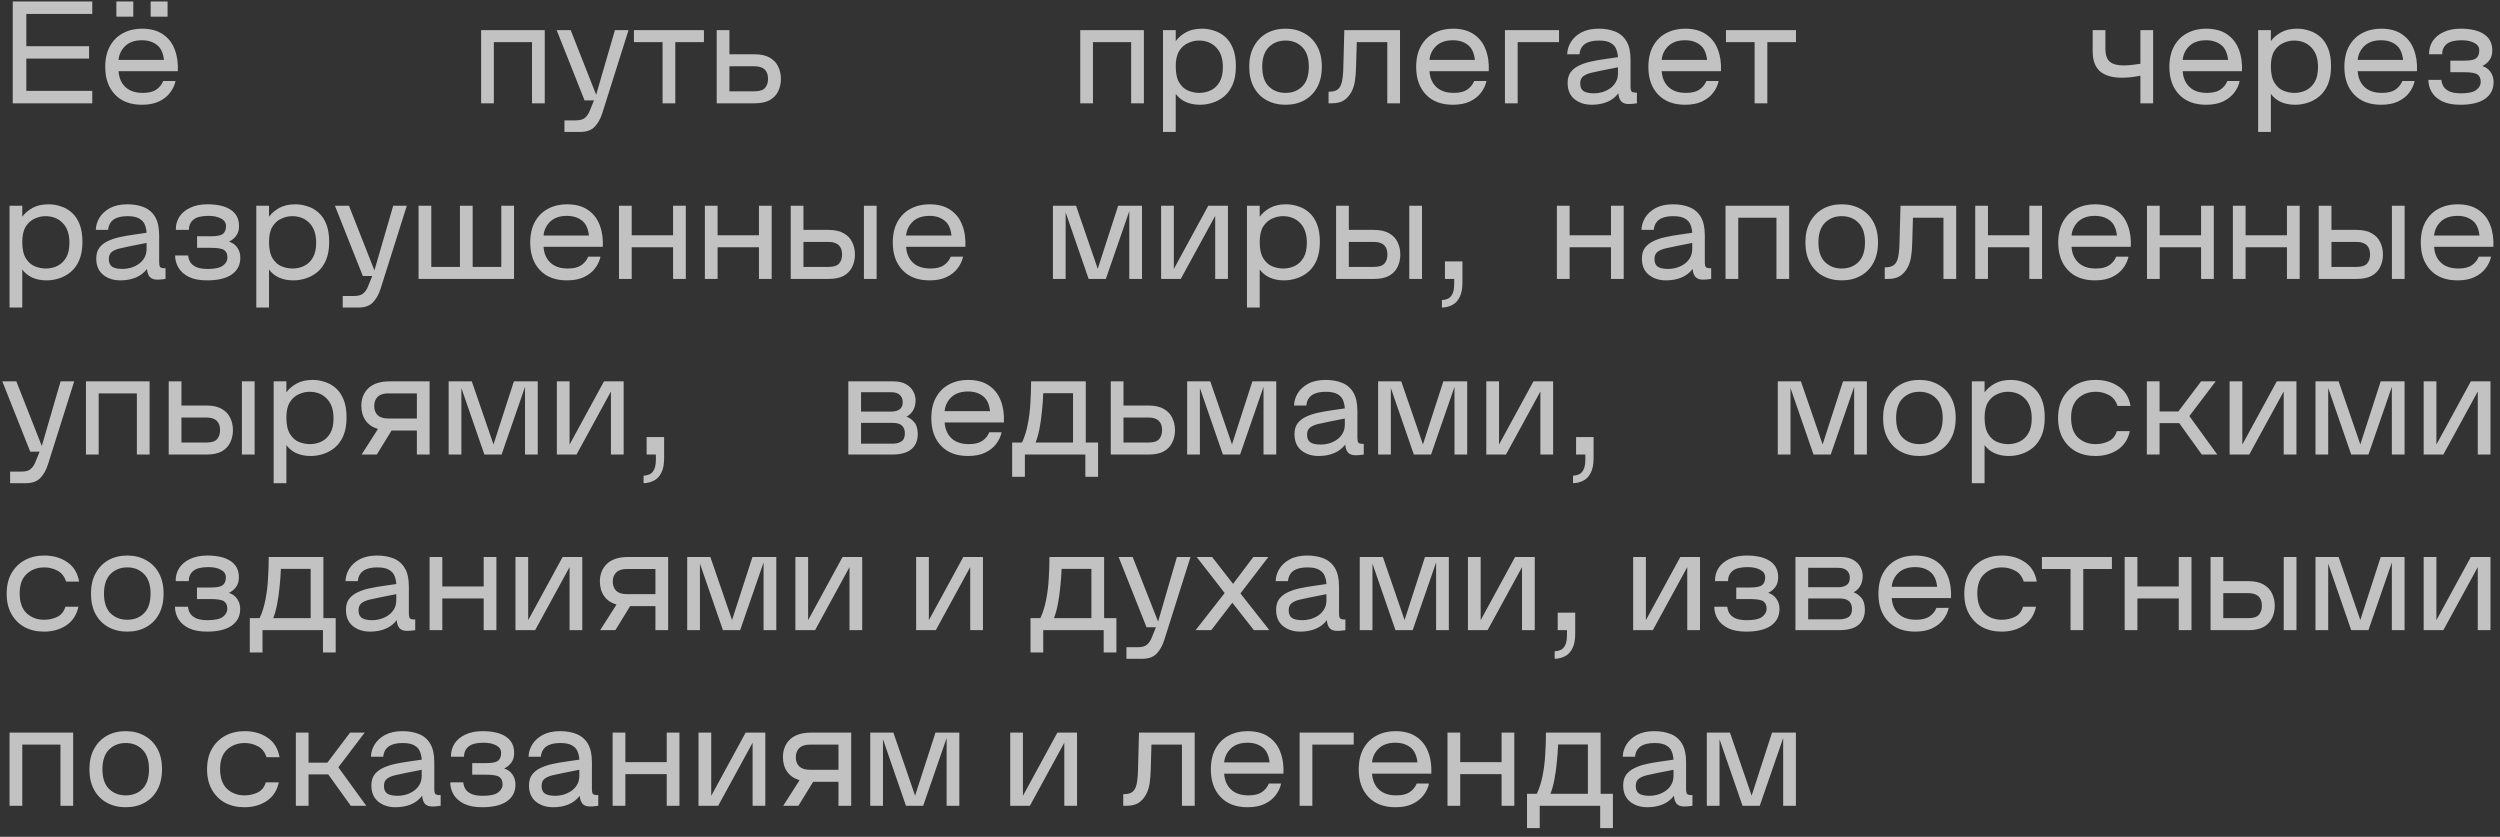 <?xml version="1.0" encoding="UTF-8"?> <svg xmlns="http://www.w3.org/2000/svg" width="242" height="81" viewBox="0 0 242 81" fill="none"><rect x="0" y="0" width="242" height="81" fill="#333333" stroke="none"/><path opacity="0.7" d="M1.232 10V0.144H8.932V1.348H2.548V4.47H8.624V5.674H2.548V8.796H8.932V10H1.232ZM13.743 10.14C12.623 10.14 11.75 9.809 11.125 9.146C10.5 8.483 10.187 7.597 10.187 6.486C10.187 5.683 10.341 5.007 10.649 4.456C10.957 3.905 11.377 3.49 11.909 3.21C12.45 2.921 13.057 2.776 13.729 2.776C14.569 2.776 15.25 2.958 15.773 3.322C16.296 3.677 16.674 4.162 16.907 4.778C17.15 5.394 17.252 6.099 17.215 6.892H11.475C11.522 7.545 11.746 8.059 12.147 8.432C12.548 8.805 13.108 8.992 13.827 8.992C14.378 8.992 14.807 8.889 15.115 8.684C15.432 8.469 15.661 8.189 15.801 7.844H16.991C16.907 8.245 16.73 8.623 16.459 8.978C16.198 9.323 15.843 9.603 15.395 9.818C14.947 10.033 14.396 10.14 13.743 10.14ZM13.743 3.896C13.052 3.896 12.511 4.083 12.119 4.456C11.736 4.829 11.522 5.277 11.475 5.8H15.871C15.796 5.119 15.568 4.633 15.185 4.344C14.802 4.045 14.322 3.896 13.743 3.896ZM11.265 1.614V0.144H12.903V1.614H11.265ZM14.583 1.614V0.144H16.221V1.614H14.583ZM52.732 2.916V10H51.5V4.078H47.804V10H46.572V2.916H52.732ZM56.586 9.72L53.884 2.916H55.242L57.706 9.174L59.526 2.916H60.842L58.308 10.938C58.131 11.498 57.883 11.941 57.566 12.268C57.249 12.604 56.778 12.772 56.152 12.772H54.64V11.652H55.732C56.143 11.652 56.441 11.568 56.628 11.4C56.824 11.241 56.983 11.003 57.104 10.686L57.496 9.72H56.586ZM64.137 10V4.078H61.365V2.916H68.141V4.078H65.369V10H64.137ZM69.377 10V2.916H70.609V5.254H73.031C73.638 5.254 74.128 5.361 74.501 5.576C74.884 5.791 75.159 6.08 75.327 6.444C75.504 6.799 75.593 7.2 75.593 7.648C75.593 8.077 75.504 8.474 75.327 8.838C75.159 9.193 74.888 9.477 74.515 9.692C74.142 9.897 73.647 10 73.031 10H69.377ZM70.609 8.838H73.017C73.512 8.838 73.857 8.731 74.053 8.516C74.249 8.292 74.347 7.998 74.347 7.634C74.347 6.822 73.904 6.416 73.017 6.416H70.609V8.838ZM110.727 2.916V10H109.495V4.078H105.799V10H104.567V2.916H110.727ZM112.578 12.772V2.916H113.81V3.98C114.053 3.644 114.384 3.359 114.804 3.126C115.224 2.893 115.747 2.776 116.372 2.776C116.764 2.776 117.152 2.841 117.534 2.972C117.926 3.093 118.281 3.294 118.598 3.574C118.916 3.854 119.168 4.227 119.354 4.694C119.541 5.161 119.634 5.73 119.634 6.402C119.634 7.102 119.532 7.695 119.326 8.18C119.121 8.656 118.846 9.039 118.5 9.328C118.164 9.608 117.791 9.813 117.38 9.944C116.979 10.075 116.578 10.14 116.176 10.14C115.122 10.14 114.333 9.79 113.81 9.09V12.772H112.578ZM116.078 8.992C116.489 8.992 116.867 8.908 117.212 8.74C117.558 8.572 117.838 8.306 118.052 7.942C118.267 7.578 118.374 7.097 118.374 6.5C118.374 5.66 118.155 5.021 117.716 4.582C117.287 4.143 116.732 3.924 116.05 3.924C115.705 3.924 115.36 4.003 115.014 4.162C114.669 4.311 114.38 4.568 114.146 4.932C113.922 5.296 113.81 5.791 113.81 6.416C113.81 7.107 113.927 7.639 114.16 8.012C114.394 8.385 114.683 8.642 115.028 8.782C115.383 8.922 115.733 8.992 116.078 8.992ZM124.439 10.14C123.758 10.14 123.151 9.995 122.619 9.706C122.087 9.417 121.672 8.997 121.373 8.446C121.075 7.895 120.925 7.233 120.925 6.458C120.925 5.693 121.075 5.039 121.373 4.498C121.672 3.947 122.083 3.523 122.605 3.224C123.137 2.925 123.749 2.776 124.439 2.776C125.13 2.776 125.737 2.925 126.259 3.224C126.791 3.513 127.207 3.933 127.505 4.484C127.804 5.025 127.953 5.683 127.953 6.458C127.953 7.233 127.804 7.895 127.505 8.446C127.207 8.997 126.791 9.417 126.259 9.706C125.737 9.995 125.13 10.14 124.439 10.14ZM124.439 8.992C125.102 8.992 125.643 8.782 126.063 8.362C126.483 7.942 126.693 7.307 126.693 6.458C126.693 5.618 126.483 4.988 126.063 4.568C125.643 4.139 125.102 3.924 124.439 3.924C123.786 3.924 123.245 4.139 122.815 4.568C122.395 4.997 122.185 5.627 122.185 6.458C122.185 7.307 122.395 7.942 122.815 8.362C123.245 8.782 123.786 8.992 124.439 8.992ZM128.605 10V8.88L128.857 8.866C129.09 8.847 129.282 8.791 129.431 8.698C129.59 8.595 129.716 8.432 129.809 8.208C129.884 8.021 129.935 7.797 129.963 7.536C130 7.265 130.024 6.943 130.033 6.57L130.131 2.916H135.521V10H134.289V4.078H131.335L131.265 6.5C131.256 6.995 131.218 7.447 131.153 7.858C131.088 8.269 130.971 8.623 130.803 8.922C130.607 9.277 130.36 9.547 130.061 9.734C129.772 9.911 129.384 10 128.899 10H128.605ZM140.641 10.14C139.521 10.14 138.649 9.809 138.023 9.146C137.398 8.483 137.085 7.597 137.085 6.486C137.085 5.683 137.239 5.007 137.547 4.456C137.855 3.905 138.275 3.49 138.807 3.21C139.349 2.921 139.955 2.776 140.627 2.776C141.467 2.776 142.149 2.958 142.671 3.322C143.194 3.677 143.572 4.162 143.805 4.778C144.048 5.394 144.151 6.099 144.113 6.892H138.373C138.42 7.545 138.644 8.059 139.045 8.432C139.447 8.805 140.007 8.992 140.725 8.992C141.276 8.992 141.705 8.889 142.013 8.684C142.331 8.469 142.559 8.189 142.699 7.844H143.889C143.805 8.245 143.628 8.623 143.357 8.978C143.096 9.323 142.741 9.603 142.293 9.818C141.845 10.033 141.295 10.14 140.641 10.14ZM140.641 3.896C139.951 3.896 139.409 4.083 139.017 4.456C138.635 4.829 138.42 5.277 138.373 5.8H142.769C142.695 5.119 142.466 4.633 142.083 4.344C141.701 4.045 141.22 3.896 140.641 3.896ZM145.678 10V2.916H150.914V4.078H146.91V10H145.678ZM154.084 10.14C153.412 10.14 152.852 9.958 152.404 9.594C151.966 9.23 151.746 8.707 151.746 8.026C151.746 7.606 151.844 7.261 152.04 6.99C152.246 6.719 152.516 6.505 152.852 6.346C153.198 6.178 153.585 6.047 154.014 5.954C154.444 5.861 154.892 5.781 155.358 5.716L156.618 5.534C156.609 5.291 156.558 5.044 156.464 4.792C156.38 4.54 156.208 4.335 155.946 4.176C155.685 4.008 155.293 3.924 154.77 3.924C153.604 3.924 152.978 4.367 152.894 5.254H151.704C151.714 4.843 151.83 4.451 152.054 4.078C152.288 3.695 152.628 3.383 153.076 3.14C153.534 2.897 154.094 2.776 154.756 2.776C155.363 2.776 155.895 2.869 156.352 3.056C156.819 3.243 157.183 3.555 157.444 3.994C157.706 4.433 157.836 5.025 157.836 5.772V8.376C157.836 8.609 157.869 8.768 157.934 8.852C158.009 8.936 158.182 8.973 158.452 8.964V10C158.256 10.028 158.098 10.047 157.976 10.056C157.864 10.065 157.762 10.07 157.668 10.07C157.323 10.07 157.071 9.977 156.912 9.79C156.763 9.594 156.679 9.342 156.66 9.034C156.362 9.417 155.993 9.697 155.554 9.874C155.116 10.051 154.626 10.14 154.084 10.14ZM152.964 8.082C152.964 8.418 153.067 8.661 153.272 8.81C153.487 8.959 153.837 9.034 154.322 9.034C154.537 9.034 154.775 9.001 155.036 8.936C155.307 8.861 155.559 8.749 155.792 8.6C156.035 8.441 156.231 8.241 156.38 7.998C156.539 7.746 156.618 7.447 156.618 7.102V6.514L155.064 6.822C154.691 6.897 154.346 6.971 154.028 7.046C153.711 7.121 153.454 7.233 153.258 7.382C153.062 7.531 152.964 7.765 152.964 8.082ZM163.118 10.14C161.998 10.14 161.125 9.809 160.5 9.146C159.875 8.483 159.562 7.597 159.562 6.486C159.562 5.683 159.716 5.007 160.024 4.456C160.332 3.905 160.752 3.49 161.284 3.21C161.825 2.921 162.432 2.776 163.104 2.776C163.944 2.776 164.625 2.958 165.148 3.322C165.671 3.677 166.049 4.162 166.282 4.778C166.525 5.394 166.627 6.099 166.59 6.892H160.85C160.897 7.545 161.121 8.059 161.522 8.432C161.923 8.805 162.483 8.992 163.202 8.992C163.753 8.992 164.182 8.889 164.49 8.684C164.807 8.469 165.036 8.189 165.176 7.844H166.366C166.282 8.245 166.105 8.623 165.834 8.978C165.573 9.323 165.218 9.603 164.77 9.818C164.322 10.033 163.771 10.14 163.118 10.14ZM163.118 3.896C162.427 3.896 161.886 4.083 161.494 4.456C161.111 4.829 160.897 5.277 160.85 5.8H165.246C165.171 5.119 164.943 4.633 164.56 4.344C164.177 4.045 163.697 3.896 163.118 3.896ZM169.846 10V4.078H167.074V2.916H173.85V4.078H171.078V10H169.846ZM207.191 2.916H208.423V10H207.191V7.326C206.855 7.391 206.538 7.443 206.239 7.48C205.94 7.508 205.656 7.522 205.385 7.522C204.48 7.522 203.784 7.321 203.299 6.92C202.814 6.509 202.571 5.851 202.571 4.946V2.916H203.803V4.708C203.803 5.305 203.943 5.725 204.223 5.968C204.503 6.211 204.946 6.332 205.553 6.332C205.777 6.332 206.024 6.318 206.295 6.29C206.575 6.262 206.874 6.225 207.191 6.178V2.916ZM213.552 10.14C212.432 10.14 211.559 9.809 210.934 9.146C210.308 8.483 209.996 7.597 209.996 6.486C209.996 5.683 210.15 5.007 210.458 4.456C210.766 3.905 211.186 3.49 211.718 3.21C212.259 2.921 212.866 2.776 213.538 2.776C214.378 2.776 215.059 2.958 215.582 3.322C216.104 3.677 216.482 4.162 216.716 4.778C216.958 5.394 217.061 6.099 217.024 6.892H211.284C211.33 7.545 211.554 8.059 211.956 8.432C212.357 8.805 212.917 8.992 213.636 8.992C214.186 8.992 214.616 8.889 214.924 8.684C215.241 8.469 215.47 8.189 215.61 7.844H216.8C216.716 8.245 216.538 8.623 216.268 8.978C216.006 9.323 215.652 9.603 215.204 9.818C214.756 10.033 214.205 10.14 213.552 10.14ZM213.552 3.896C212.861 3.896 212.32 4.083 211.928 4.456C211.545 4.829 211.33 5.277 211.284 5.8H215.68C215.605 5.119 215.376 4.633 214.994 4.344C214.611 4.045 214.13 3.896 213.552 3.896ZM218.588 12.772V2.916H219.82V3.98C220.063 3.644 220.394 3.359 220.814 3.126C221.234 2.893 221.757 2.776 222.382 2.776C222.774 2.776 223.161 2.841 223.544 2.972C223.936 3.093 224.291 3.294 224.608 3.574C224.925 3.854 225.177 4.227 225.364 4.694C225.551 5.161 225.644 5.73 225.644 6.402C225.644 7.102 225.541 7.695 225.336 8.18C225.131 8.656 224.855 9.039 224.51 9.328C224.174 9.608 223.801 9.813 223.39 9.944C222.989 10.075 222.587 10.14 222.186 10.14C221.131 10.14 220.343 9.79 219.82 9.09V12.772H218.588ZM222.088 8.992C222.499 8.992 222.877 8.908 223.222 8.74C223.567 8.572 223.847 8.306 224.062 7.942C224.277 7.578 224.384 7.097 224.384 6.5C224.384 5.66 224.165 5.021 223.726 4.582C223.297 4.143 222.741 3.924 222.06 3.924C221.715 3.924 221.369 4.003 221.024 4.162C220.679 4.311 220.389 4.568 220.156 4.932C219.932 5.296 219.82 5.791 219.82 6.416C219.82 7.107 219.937 7.639 220.17 8.012C220.403 8.385 220.693 8.642 221.038 8.782C221.393 8.922 221.743 8.992 222.088 8.992ZM230.491 10.14C229.371 10.14 228.498 9.809 227.873 9.146C227.248 8.483 226.935 7.597 226.935 6.486C226.935 5.683 227.089 5.007 227.397 4.456C227.705 3.905 228.125 3.49 228.657 3.21C229.198 2.921 229.805 2.776 230.477 2.776C231.317 2.776 231.998 2.958 232.521 3.322C233.044 3.677 233.422 4.162 233.655 4.778C233.898 5.394 234 6.099 233.963 6.892H228.223C228.27 7.545 228.494 8.059 228.895 8.432C229.296 8.805 229.856 8.992 230.575 8.992C231.126 8.992 231.555 8.889 231.863 8.684C232.18 8.469 232.409 8.189 232.549 7.844H233.739C233.655 8.245 233.478 8.623 233.207 8.978C232.946 9.323 232.591 9.603 232.143 9.818C231.695 10.033 231.144 10.14 230.491 10.14ZM230.491 3.896C229.8 3.896 229.259 4.083 228.867 4.456C228.484 4.829 228.27 5.277 228.223 5.8H232.619C232.544 5.119 232.316 4.633 231.933 4.344C231.55 4.045 231.07 3.896 230.491 3.896ZM238.16 10.14C237.45 10.14 236.862 10.028 236.396 9.804C235.938 9.571 235.602 9.272 235.388 8.908C235.173 8.535 235.066 8.143 235.066 7.732H236.326C236.344 7.947 236.41 8.157 236.522 8.362C236.643 8.558 236.839 8.721 237.11 8.852C237.39 8.973 237.763 9.034 238.23 9.034C238.92 9.034 239.41 8.927 239.7 8.712C239.989 8.488 240.134 8.231 240.134 7.942C240.134 7.606 240.031 7.363 239.826 7.214C239.62 7.065 239.196 6.99 238.552 6.99H237.194V5.87H238.552C239.112 5.87 239.49 5.795 239.686 5.646C239.891 5.487 239.994 5.235 239.994 4.89C239.994 4.563 239.83 4.316 239.504 4.148C239.186 3.98 238.785 3.896 238.3 3.896C237.618 3.896 237.133 4.017 236.844 4.26C236.554 4.493 236.405 4.825 236.396 5.254H235.136C235.126 4.787 235.238 4.367 235.472 3.994C235.714 3.621 236.064 3.327 236.522 3.112C236.988 2.888 237.544 2.776 238.188 2.776C239.186 2.776 239.947 2.958 240.47 3.322C240.992 3.677 241.254 4.195 241.254 4.876C241.254 5.268 241.16 5.585 240.974 5.828C240.796 6.071 240.568 6.257 240.288 6.388C240.652 6.509 240.922 6.71 241.1 6.99C241.286 7.261 241.38 7.583 241.38 7.956C241.38 8.637 241.104 9.174 240.554 9.566C240.003 9.949 239.205 10.14 238.16 10.14ZM0.924 29.772V19.916H2.156V20.98C2.399 20.644 2.73 20.359 3.15 20.126C3.57 19.893 4.093 19.776 4.718 19.776C5.11 19.776 5.497 19.841 5.88 19.972C6.272 20.093 6.627 20.294 6.944 20.574C7.261 20.854 7.513 21.227 7.7 21.694C7.887 22.161 7.98 22.73 7.98 23.402C7.98 24.102 7.877 24.695 7.672 25.18C7.467 25.656 7.191 26.039 6.846 26.328C6.51 26.608 6.137 26.813 5.726 26.944C5.325 27.075 4.923 27.14 4.522 27.14C3.467 27.14 2.679 26.79 2.156 26.09V29.772H0.924ZM4.424 25.992C4.835 25.992 5.213 25.908 5.558 25.74C5.903 25.572 6.183 25.306 6.398 24.942C6.613 24.578 6.72 24.097 6.72 23.5C6.72 22.66 6.501 22.021 6.062 21.582C5.633 21.143 5.077 20.924 4.396 20.924C4.051 20.924 3.705 21.003 3.36 21.162C3.015 21.311 2.725 21.568 2.492 21.932C2.268 22.296 2.156 22.791 2.156 23.416C2.156 24.107 2.273 24.639 2.506 25.012C2.739 25.385 3.029 25.642 3.374 25.782C3.729 25.922 4.079 25.992 4.424 25.992ZM11.655 27.14C10.983 27.14 10.423 26.958 9.975 26.594C9.536 26.23 9.317 25.707 9.317 25.026C9.317 24.606 9.415 24.261 9.611 23.99C9.816 23.719 10.087 23.505 10.423 23.346C10.768 23.178 11.155 23.047 11.585 22.954C12.014 22.861 12.462 22.781 12.929 22.716L14.189 22.534C14.179 22.291 14.128 22.044 14.035 21.792C13.951 21.54 13.778 21.335 13.517 21.176C13.255 21.008 12.863 20.924 12.341 20.924C11.174 20.924 10.549 21.367 10.465 22.254H9.275C9.284 21.843 9.401 21.451 9.625 21.078C9.858 20.695 10.199 20.383 10.647 20.14C11.104 19.897 11.664 19.776 12.327 19.776C12.933 19.776 13.465 19.869 13.923 20.056C14.389 20.243 14.753 20.555 15.015 20.994C15.276 21.433 15.407 22.025 15.407 22.772V25.376C15.407 25.609 15.439 25.768 15.505 25.852C15.579 25.936 15.752 25.973 16.023 25.964V27C15.827 27.028 15.668 27.047 15.547 27.056C15.435 27.065 15.332 27.07 15.239 27.07C14.893 27.07 14.641 26.977 14.483 26.79C14.333 26.594 14.249 26.342 14.231 26.034C13.932 26.417 13.563 26.697 13.125 26.874C12.686 27.051 12.196 27.14 11.655 27.14ZM10.535 25.082C10.535 25.418 10.637 25.661 10.843 25.81C11.057 25.959 11.407 26.034 11.893 26.034C12.107 26.034 12.345 26.001 12.607 25.936C12.877 25.861 13.129 25.749 13.363 25.6C13.605 25.441 13.801 25.241 13.951 24.998C14.109 24.746 14.189 24.447 14.189 24.102V23.514L12.635 23.822C12.261 23.897 11.916 23.971 11.599 24.046C11.281 24.121 11.025 24.233 10.829 24.382C10.633 24.531 10.535 24.765 10.535 25.082ZM20.044 27.14C19.335 27.14 18.747 27.028 18.28 26.804C17.823 26.571 17.487 26.272 17.272 25.908C17.058 25.535 16.95 25.143 16.95 24.732H18.21C18.229 24.947 18.294 25.157 18.406 25.362C18.528 25.558 18.724 25.721 18.994 25.852C19.274 25.973 19.648 26.034 20.114 26.034C20.805 26.034 21.295 25.927 21.584 25.712C21.874 25.488 22.018 25.231 22.018 24.942C22.018 24.606 21.916 24.363 21.71 24.214C21.505 24.065 21.08 23.99 20.436 23.99H19.078V22.87H20.436C20.996 22.87 21.374 22.795 21.57 22.646C21.776 22.487 21.878 22.235 21.878 21.89C21.878 21.563 21.715 21.316 21.388 21.148C21.071 20.98 20.67 20.896 20.184 20.896C19.503 20.896 19.018 21.017 18.728 21.26C18.439 21.493 18.29 21.825 18.28 22.254H17.02C17.011 21.787 17.123 21.367 17.356 20.994C17.599 20.621 17.949 20.327 18.406 20.112C18.873 19.888 19.428 19.776 20.072 19.776C21.071 19.776 21.832 19.958 22.354 20.322C22.877 20.677 23.138 21.195 23.138 21.876C23.138 22.268 23.045 22.585 22.858 22.828C22.681 23.071 22.452 23.257 22.172 23.388C22.536 23.509 22.807 23.71 22.984 23.99C23.171 24.261 23.264 24.583 23.264 24.956C23.264 25.637 22.989 26.174 22.438 26.566C21.888 26.949 21.09 27.14 20.044 27.14ZM24.809 29.772V19.916H26.041V20.98C26.283 20.644 26.615 20.359 27.035 20.126C27.455 19.893 27.977 19.776 28.603 19.776C28.995 19.776 29.382 19.841 29.765 19.972C30.157 20.093 30.511 20.294 30.829 20.574C31.146 20.854 31.398 21.227 31.585 21.694C31.771 22.161 31.865 22.73 31.865 23.402C31.865 24.102 31.762 24.695 31.557 25.18C31.351 25.656 31.076 26.039 30.731 26.328C30.395 26.608 30.021 26.813 29.611 26.944C29.209 27.075 28.808 27.14 28.407 27.14C27.352 27.14 26.563 26.79 26.041 26.09V29.772H24.809ZM28.309 25.992C28.719 25.992 29.097 25.908 29.443 25.74C29.788 25.572 30.068 25.306 30.283 24.942C30.497 24.578 30.605 24.097 30.605 23.5C30.605 22.66 30.385 22.021 29.947 21.582C29.517 21.143 28.962 20.924 28.281 20.924C27.935 20.924 27.59 21.003 27.245 21.162C26.899 21.311 26.61 21.568 26.377 21.932C26.153 22.296 26.041 22.791 26.041 23.416C26.041 24.107 26.157 24.639 26.391 25.012C26.624 25.385 26.913 25.642 27.259 25.782C27.613 25.922 27.963 25.992 28.309 25.992ZM35.123 26.72L32.421 19.916H33.779L36.243 26.174L38.063 19.916H39.379L36.845 27.938C36.668 28.498 36.421 28.941 36.103 29.268C35.786 29.604 35.315 29.772 34.689 29.772H33.177V28.652H34.269C34.68 28.652 34.979 28.568 35.165 28.4C35.361 28.241 35.52 28.003 35.641 27.686L36.033 26.72H35.123ZM40.518 27V19.916H41.75V25.838H44.522V19.916H45.754V25.838H48.526V19.916H49.758V27H40.518ZM54.882 27.14C53.762 27.14 52.889 26.809 52.264 26.146C51.638 25.483 51.326 24.597 51.326 23.486C51.326 22.683 51.48 22.007 51.788 21.456C52.096 20.905 52.516 20.49 53.048 20.21C53.589 19.921 54.196 19.776 54.868 19.776C55.708 19.776 56.389 19.958 56.912 20.322C57.434 20.677 57.812 21.162 58.046 21.778C58.288 22.394 58.391 23.099 58.354 23.892H52.614C52.66 24.545 52.884 25.059 53.286 25.432C53.687 25.805 54.247 25.992 54.966 25.992C55.516 25.992 55.946 25.889 56.254 25.684C56.571 25.469 56.8 25.189 56.94 24.844H58.13C58.046 25.245 57.868 25.623 57.598 25.978C57.336 26.323 56.982 26.603 56.534 26.818C56.086 27.033 55.535 27.14 54.882 27.14ZM54.882 20.896C54.191 20.896 53.65 21.083 53.258 21.456C52.875 21.829 52.66 22.277 52.614 22.8H57.01C56.935 22.119 56.706 21.633 56.324 21.344C55.941 21.045 55.46 20.896 54.882 20.896ZM59.918 27V19.916H61.15V22.772H65.154V19.916H66.386V27H65.154V23.934H61.15V27H59.918ZM68.231 27V19.916H69.463V22.772H73.467V19.916H74.699V27H73.467V23.934H69.463V27H68.231ZM83.627 27V19.916H84.859V27H83.627ZM76.543 27V19.916H77.775V22.254H80.197C80.804 22.254 81.294 22.361 81.667 22.576C82.05 22.791 82.325 23.08 82.493 23.444C82.671 23.799 82.759 24.2 82.759 24.648C82.759 25.077 82.671 25.474 82.493 25.838C82.325 26.193 82.055 26.477 81.681 26.692C81.308 26.897 80.813 27 80.197 27H76.543ZM77.775 25.838H80.183C80.678 25.838 81.023 25.731 81.219 25.516C81.415 25.292 81.513 24.998 81.513 24.634C81.513 23.822 81.07 23.416 80.183 23.416H77.775V25.838ZM89.977 27.14C88.857 27.14 87.985 26.809 87.359 26.146C86.734 25.483 86.421 24.597 86.421 23.486C86.421 22.683 86.575 22.007 86.883 21.456C87.191 20.905 87.611 20.49 88.143 20.21C88.685 19.921 89.291 19.776 89.963 19.776C90.803 19.776 91.485 19.958 92.007 20.322C92.53 20.677 92.908 21.162 93.141 21.778C93.384 22.394 93.487 23.099 93.449 23.892H87.709C87.756 24.545 87.98 25.059 88.381 25.432C88.783 25.805 89.343 25.992 90.061 25.992C90.612 25.992 91.041 25.889 91.349 25.684C91.667 25.469 91.895 25.189 92.035 24.844H93.225C93.141 25.245 92.964 25.623 92.693 25.978C92.432 26.323 92.077 26.603 91.629 26.818C91.181 27.033 90.631 27.14 89.977 27.14ZM89.977 20.896C89.287 20.896 88.745 21.083 88.353 21.456C87.971 21.829 87.756 22.277 87.709 22.8H92.105C92.031 22.119 91.802 21.633 91.419 21.344C91.037 21.045 90.556 20.896 89.977 20.896ZM110.546 19.916V27H109.314V20.448L107.046 27H105.38L103.154 20.56V27H101.922V19.916H104.162L106.262 26.02L108.236 19.916H110.546ZM112.395 27V19.916H113.627V26.034L116.959 19.916H118.863V27H117.631V20.896L114.299 27H112.395ZM120.707 29.772V19.916H121.939V20.98C122.182 20.644 122.513 20.359 122.933 20.126C123.353 19.893 123.876 19.776 124.501 19.776C124.893 19.776 125.281 19.841 125.663 19.972C126.055 20.093 126.41 20.294 126.727 20.574C127.045 20.854 127.297 21.227 127.483 21.694C127.67 22.161 127.763 22.73 127.763 23.402C127.763 24.102 127.661 24.695 127.455 25.18C127.25 25.656 126.975 26.039 126.629 26.328C126.293 26.608 125.92 26.813 125.509 26.944C125.108 27.075 124.707 27.14 124.305 27.14C123.251 27.14 122.462 26.79 121.939 26.09V29.772H120.707ZM124.207 25.992C124.618 25.992 124.996 25.908 125.341 25.74C125.687 25.572 125.967 25.306 126.181 24.942C126.396 24.578 126.503 24.097 126.503 23.5C126.503 22.66 126.284 22.021 125.845 21.582C125.416 21.143 124.861 20.924 124.179 20.924C123.834 20.924 123.489 21.003 123.143 21.162C122.798 21.311 122.509 21.568 122.275 21.932C122.051 22.296 121.939 22.791 121.939 23.416C121.939 24.107 122.056 24.639 122.289 25.012C122.523 25.385 122.812 25.642 123.157 25.782C123.512 25.922 123.862 25.992 124.207 25.992ZM136.418 27V19.916H137.65V27H136.418ZM129.334 27V19.916H130.566V22.254H132.988C133.595 22.254 134.085 22.361 134.458 22.576C134.841 22.791 135.116 23.08 135.284 23.444C135.461 23.799 135.55 24.2 135.55 24.648C135.55 25.077 135.461 25.474 135.284 25.838C135.116 26.193 134.845 26.477 134.472 26.692C134.099 26.897 133.604 27 132.988 27H129.334ZM130.566 25.838H132.974C133.469 25.838 133.814 25.731 134.01 25.516C134.206 25.292 134.304 24.998 134.304 24.634C134.304 23.822 133.861 23.416 132.974 23.416H130.566V25.838ZM139.87 27V25.306H141.564V27.35C141.564 27.957 141.471 28.433 141.284 28.778C141.107 29.133 140.864 29.385 140.556 29.534C140.258 29.683 139.931 29.763 139.576 29.772V29.044C139.754 29.044 139.931 29.007 140.108 28.932C140.295 28.867 140.449 28.722 140.57 28.498C140.701 28.274 140.766 27.924 140.766 27.448V27H139.87ZM150.707 27V19.916H151.939V22.772H155.943V19.916H157.175V27H155.943V23.934H151.939V27H150.707ZM161.274 27.14C160.602 27.14 160.042 26.958 159.594 26.594C159.155 26.23 158.936 25.707 158.936 25.026C158.936 24.606 159.034 24.261 159.23 23.99C159.435 23.719 159.706 23.505 160.042 23.346C160.387 23.178 160.774 23.047 161.204 22.954C161.633 22.861 162.081 22.781 162.548 22.716L163.808 22.534C163.798 22.291 163.747 22.044 163.654 21.792C163.57 21.54 163.397 21.335 163.136 21.176C162.874 21.008 162.482 20.924 161.96 20.924C160.793 20.924 160.168 21.367 160.084 22.254H158.894C158.903 21.843 159.02 21.451 159.244 21.078C159.477 20.695 159.818 20.383 160.266 20.14C160.723 19.897 161.283 19.776 161.946 19.776C162.552 19.776 163.084 19.869 163.542 20.056C164.008 20.243 164.372 20.555 164.634 20.994C164.895 21.433 165.026 22.025 165.026 22.772V25.376C165.026 25.609 165.058 25.768 165.124 25.852C165.198 25.936 165.371 25.973 165.642 25.964V27C165.446 27.028 165.287 27.047 165.166 27.056C165.054 27.065 164.951 27.07 164.858 27.07C164.512 27.07 164.26 26.977 164.102 26.79C163.952 26.594 163.868 26.342 163.85 26.034C163.551 26.417 163.182 26.697 162.744 26.874C162.305 27.051 161.815 27.14 161.274 27.14ZM160.154 25.082C160.154 25.418 160.256 25.661 160.462 25.81C160.676 25.959 161.026 26.034 161.512 26.034C161.726 26.034 161.964 26.001 162.226 25.936C162.496 25.861 162.748 25.749 162.982 25.6C163.224 25.441 163.42 25.241 163.57 24.998C163.728 24.746 163.808 24.447 163.808 24.102V23.514L162.254 23.822C161.88 23.897 161.535 23.971 161.218 24.046C160.9 24.121 160.644 24.233 160.448 24.382C160.252 24.531 160.154 24.765 160.154 25.082ZM173.191 19.916V27H171.959V21.078H168.263V27H167.031V19.916H173.191ZM178.277 27.14C177.596 27.14 176.989 26.995 176.457 26.706C175.925 26.417 175.51 25.997 175.211 25.446C174.912 24.895 174.763 24.233 174.763 23.458C174.763 22.693 174.912 22.039 175.211 21.498C175.51 20.947 175.92 20.523 176.443 20.224C176.975 19.925 177.586 19.776 178.277 19.776C178.968 19.776 179.574 19.925 180.097 20.224C180.629 20.513 181.044 20.933 181.343 21.484C181.642 22.025 181.791 22.683 181.791 23.458C181.791 24.233 181.642 24.895 181.343 25.446C181.044 25.997 180.629 26.417 180.097 26.706C179.574 26.995 178.968 27.14 178.277 27.14ZM178.277 25.992C178.94 25.992 179.481 25.782 179.901 25.362C180.321 24.942 180.531 24.307 180.531 23.458C180.531 22.618 180.321 21.988 179.901 21.568C179.481 21.139 178.94 20.924 178.277 20.924C177.624 20.924 177.082 21.139 176.653 21.568C176.233 21.997 176.023 22.627 176.023 23.458C176.023 24.307 176.233 24.942 176.653 25.362C177.082 25.782 177.624 25.992 178.277 25.992ZM182.443 27V25.88L182.695 25.866C182.928 25.847 183.119 25.791 183.269 25.698C183.427 25.595 183.553 25.432 183.647 25.208C183.721 25.021 183.773 24.797 183.801 24.536C183.838 24.265 183.861 23.943 183.871 23.57L183.969 19.916H189.359V27H188.127V21.078H185.173L185.103 23.5C185.093 23.995 185.056 24.447 184.991 24.858C184.925 25.269 184.809 25.623 184.641 25.922C184.445 26.277 184.197 26.547 183.899 26.734C183.609 26.911 183.222 27 182.737 27H182.443ZM191.203 27V19.916H192.435V22.772H196.439V19.916H197.671V27H196.439V23.934H192.435V27H191.203ZM202.792 27.14C201.672 27.14 200.799 26.809 200.174 26.146C199.548 25.483 199.236 24.597 199.236 23.486C199.236 22.683 199.39 22.007 199.698 21.456C200.006 20.905 200.426 20.49 200.958 20.21C201.499 19.921 202.106 19.776 202.778 19.776C203.618 19.776 204.299 19.958 204.822 20.322C205.344 20.677 205.722 21.162 205.956 21.778C206.198 22.394 206.301 23.099 206.264 23.892H200.524C200.57 24.545 200.794 25.059 201.196 25.432C201.597 25.805 202.157 25.992 202.876 25.992C203.426 25.992 203.856 25.889 204.164 25.684C204.481 25.469 204.71 25.189 204.85 24.844H206.04C205.956 25.245 205.778 25.623 205.508 25.978C205.246 26.323 204.892 26.603 204.444 26.818C203.996 27.033 203.445 27.14 202.792 27.14ZM202.792 20.896C202.101 20.896 201.56 21.083 201.168 21.456C200.785 21.829 200.57 22.277 200.524 22.8H204.92C204.845 22.119 204.616 21.633 204.234 21.344C203.851 21.045 203.37 20.896 202.792 20.896ZM207.828 27V19.916H209.06V22.772H213.064V19.916H214.296V27H213.064V23.934H209.06V27H207.828ZM216.141 27V19.916H217.373V22.772H221.377V19.916H222.609V27H221.377V23.934H217.373V27H216.141ZM231.537 27V19.916H232.769V27H231.537ZM224.453 27V19.916H225.685V22.254H228.107C228.714 22.254 229.204 22.361 229.577 22.576C229.96 22.791 230.235 23.08 230.403 23.444C230.581 23.799 230.669 24.2 230.669 24.648C230.669 25.077 230.581 25.474 230.403 25.838C230.235 26.193 229.965 26.477 229.591 26.692C229.218 26.897 228.723 27 228.107 27H224.453ZM225.685 25.838H228.093C228.588 25.838 228.933 25.731 229.129 25.516C229.325 25.292 229.423 24.998 229.423 24.634C229.423 23.822 228.98 23.416 228.093 23.416H225.685V25.838ZM237.888 27.14C236.768 27.14 235.895 26.809 235.27 26.146C234.644 25.483 234.332 24.597 234.332 23.486C234.332 22.683 234.486 22.007 234.794 21.456C235.102 20.905 235.522 20.49 236.054 20.21C236.595 19.921 237.202 19.776 237.874 19.776C238.714 19.776 239.395 19.958 239.918 20.322C240.44 20.677 240.818 21.162 241.052 21.778C241.294 22.394 241.397 23.099 241.36 23.892H235.62C235.666 24.545 235.89 25.059 236.292 25.432C236.693 25.805 237.253 25.992 237.972 25.992C238.522 25.992 238.952 25.889 239.26 25.684C239.577 25.469 239.806 25.189 239.946 24.844H241.136C241.052 25.245 240.874 25.623 240.604 25.978C240.342 26.323 239.988 26.603 239.54 26.818C239.092 27.033 238.541 27.14 237.888 27.14ZM237.888 20.896C237.197 20.896 236.656 21.083 236.264 21.456C235.881 21.829 235.666 22.277 235.62 22.8H240.016C239.941 22.119 239.712 21.633 239.33 21.344C238.947 21.045 238.466 20.896 237.888 20.896ZM2.926 43.72L0.224 36.916H1.582L4.046 43.174L5.866 36.916H7.182L4.648 44.938C4.471 45.498 4.223 45.941 3.906 46.268C3.589 46.604 3.117 46.772 2.492 46.772H0.98V45.652H2.072C2.483 45.652 2.781 45.568 2.968 45.4C3.164 45.241 3.323 45.003 3.444 44.686L3.836 43.72H2.926ZM14.48 36.916V44H13.248V38.078H9.552V44H8.32V36.916H14.48ZM23.416 44V36.916H24.648V44H23.416ZM16.332 44V36.916H17.564V39.254H19.986C20.593 39.254 21.083 39.361 21.456 39.576C21.839 39.791 22.114 40.08 22.282 40.444C22.459 40.799 22.548 41.2 22.548 41.648C22.548 42.077 22.459 42.474 22.282 42.838C22.114 43.193 21.843 43.477 21.47 43.692C21.097 43.897 20.602 44 19.986 44H16.332ZM17.564 42.838H19.972C20.467 42.838 20.812 42.731 21.008 42.516C21.204 42.292 21.302 41.998 21.302 41.634C21.302 40.822 20.859 40.416 19.972 40.416H17.564V42.838ZM26.49 46.772V36.916H27.722V37.98C27.965 37.644 28.296 37.359 28.716 37.126C29.136 36.893 29.659 36.776 30.284 36.776C30.676 36.776 31.064 36.841 31.446 36.972C31.838 37.093 32.193 37.294 32.51 37.574C32.828 37.854 33.08 38.227 33.266 38.694C33.453 39.161 33.546 39.73 33.546 40.402C33.546 41.102 33.444 41.695 33.238 42.18C33.033 42.656 32.758 43.039 32.412 43.328C32.076 43.608 31.703 43.813 31.292 43.944C30.891 44.075 30.49 44.14 30.088 44.14C29.034 44.14 28.245 43.79 27.722 43.09V46.772H26.49ZM29.99 42.992C30.401 42.992 30.779 42.908 31.124 42.74C31.47 42.572 31.75 42.306 31.964 41.942C32.179 41.578 32.286 41.097 32.286 40.5C32.286 39.66 32.067 39.021 31.628 38.582C31.199 38.143 30.644 37.924 29.962 37.924C29.617 37.924 29.272 38.003 28.926 38.162C28.581 38.311 28.292 38.568 28.058 38.932C27.834 39.296 27.722 39.791 27.722 40.416C27.722 41.107 27.839 41.639 28.072 42.012C28.306 42.385 28.595 42.642 28.94 42.782C29.295 42.922 29.645 42.992 29.99 42.992ZM41.585 36.916V44H40.353V41.676H37.903L36.475 44H35.005L36.587 41.522C36.055 41.363 35.654 41.088 35.383 40.696C35.113 40.304 34.977 39.833 34.977 39.282C34.977 38.582 35.206 38.013 35.663 37.574C36.13 37.135 36.816 36.916 37.721 36.916H41.585ZM40.353 38.078H37.581C37.124 38.078 36.783 38.19 36.559 38.414C36.335 38.638 36.223 38.932 36.223 39.296C36.223 39.669 36.335 39.968 36.559 40.192C36.793 40.407 37.133 40.514 37.581 40.514H40.353V38.078ZM52.054 36.916V44H50.822V37.448L48.554 44H46.888L44.662 37.56V44H43.43V36.916H45.67L47.77 43.02L49.744 36.916H52.054ZM53.903 44V36.916H55.135V43.034L58.467 36.916H60.37V44H59.139V37.896L55.806 44H53.903ZM62.593 44V42.306H64.287V44.35C64.287 44.957 64.194 45.433 64.007 45.778C63.83 46.133 63.587 46.385 63.279 46.534C62.98 46.683 62.654 46.763 62.299 46.772V46.044C62.476 46.044 62.654 46.007 62.831 45.932C63.018 45.867 63.172 45.722 63.293 45.498C63.424 45.274 63.489 44.924 63.489 44.448V44H62.593ZM82.118 44V36.916H86.472C86.967 36.916 87.373 37.005 87.69 37.182C88.008 37.359 88.241 37.588 88.39 37.868C88.549 38.148 88.628 38.437 88.628 38.736C88.628 39.137 88.544 39.473 88.376 39.744C88.218 40.005 88.008 40.201 87.746 40.332C88.036 40.435 88.288 40.617 88.502 40.878C88.726 41.139 88.838 41.517 88.838 42.012C88.838 42.647 88.633 43.137 88.222 43.482C87.821 43.827 87.196 44 86.346 44H82.118ZM83.35 39.842H86.276C86.603 39.842 86.869 39.772 87.074 39.632C87.28 39.483 87.382 39.249 87.382 38.932C87.382 38.624 87.284 38.386 87.088 38.218C86.892 38.05 86.622 37.966 86.276 37.966H83.35V39.842ZM83.35 42.95H86.416C86.734 42.95 87.009 42.88 87.242 42.74C87.476 42.591 87.592 42.329 87.592 41.956C87.592 41.275 87.2 40.934 86.416 40.934H83.35V42.95ZM93.707 44.14C92.587 44.14 91.714 43.809 91.089 43.146C90.463 42.483 90.151 41.597 90.151 40.486C90.151 39.683 90.305 39.007 90.613 38.456C90.921 37.905 91.341 37.49 91.873 37.21C92.414 36.921 93.021 36.776 93.693 36.776C94.533 36.776 95.214 36.958 95.737 37.322C96.26 37.677 96.638 38.162 96.871 38.778C97.114 39.394 97.216 40.099 97.179 40.892H91.439C91.486 41.545 91.71 42.059 92.111 42.432C92.512 42.805 93.072 42.992 93.791 42.992C94.341 42.992 94.771 42.889 95.079 42.684C95.396 42.469 95.625 42.189 95.765 41.844H96.955C96.871 42.245 96.694 42.623 96.423 42.978C96.162 43.323 95.807 43.603 95.359 43.818C94.911 44.033 94.36 44.14 93.707 44.14ZM93.707 37.896C93.016 37.896 92.475 38.083 92.083 38.456C91.7 38.829 91.486 39.277 91.439 39.8H95.835C95.76 39.119 95.531 38.633 95.149 38.344C94.766 38.045 94.285 37.896 93.707 37.896ZM106.293 42.838V46.156H105.061V44H99.209V46.156H97.977V42.838H98.929C99.181 42.297 99.368 41.704 99.489 41.06C99.62 40.407 99.704 39.73 99.741 39.03C99.788 38.321 99.811 37.616 99.811 36.916H105.103V42.838H106.293ZM100.245 42.838H103.871V38.064H100.987C100.968 38.624 100.926 39.203 100.861 39.8C100.805 40.397 100.726 40.962 100.623 41.494C100.52 42.017 100.394 42.465 100.245 42.838ZM107.521 44V36.916H108.753V39.254H111.175C111.781 39.254 112.271 39.361 112.645 39.576C113.027 39.791 113.303 40.08 113.471 40.444C113.648 40.799 113.737 41.2 113.737 41.648C113.737 42.077 113.648 42.474 113.471 42.838C113.303 43.193 113.032 43.477 112.659 43.692C112.285 43.897 111.791 44 111.175 44H107.521ZM108.753 42.838H111.161C111.655 42.838 112.001 42.731 112.197 42.516C112.393 42.292 112.491 41.998 112.491 41.634C112.491 40.822 112.047 40.416 111.161 40.416H108.753V42.838ZM123.541 36.916V44H122.309V37.448L120.041 44H118.375L116.149 37.56V44H114.917V36.916H117.157L119.257 43.02L121.231 36.916H123.541ZM127.644 44.14C126.972 44.14 126.412 43.958 125.964 43.594C125.525 43.23 125.306 42.707 125.306 42.026C125.306 41.606 125.404 41.261 125.6 40.99C125.805 40.719 126.076 40.505 126.412 40.346C126.757 40.178 127.144 40.047 127.574 39.954C128.003 39.861 128.451 39.781 128.918 39.716L130.178 39.534C130.168 39.291 130.117 39.044 130.024 38.792C129.94 38.54 129.767 38.335 129.506 38.176C129.244 38.008 128.852 37.924 128.33 37.924C127.163 37.924 126.538 38.367 126.454 39.254H125.264C125.273 38.843 125.39 38.451 125.614 38.078C125.847 37.695 126.188 37.383 126.636 37.14C127.093 36.897 127.653 36.776 128.316 36.776C128.922 36.776 129.454 36.869 129.912 37.056C130.378 37.243 130.742 37.555 131.004 37.994C131.265 38.433 131.396 39.025 131.396 39.772V42.376C131.396 42.609 131.428 42.768 131.494 42.852C131.568 42.936 131.741 42.973 132.012 42.964V44C131.816 44.028 131.657 44.047 131.536 44.056C131.424 44.065 131.321 44.07 131.228 44.07C130.882 44.07 130.63 43.977 130.472 43.79C130.322 43.594 130.238 43.342 130.22 43.034C129.921 43.417 129.552 43.697 129.114 43.874C128.675 44.051 128.185 44.14 127.644 44.14ZM126.524 42.082C126.524 42.418 126.626 42.661 126.832 42.81C127.046 42.959 127.396 43.034 127.882 43.034C128.096 43.034 128.334 43.001 128.596 42.936C128.866 42.861 129.118 42.749 129.352 42.6C129.594 42.441 129.79 42.241 129.94 41.998C130.098 41.746 130.178 41.447 130.178 41.102V40.514L128.624 40.822C128.25 40.897 127.905 40.971 127.588 41.046C127.27 41.121 127.014 41.233 126.818 41.382C126.622 41.531 126.524 41.765 126.524 42.082ZM142.026 36.916V44H140.794V37.448L138.526 44H136.86L134.634 37.56V44H133.402V36.916H135.642L137.742 43.02L139.716 36.916H142.026ZM143.874 44V36.916H145.106V43.034L148.438 36.916H150.342V44H149.11V37.896L145.778 44H143.874ZM152.565 44V42.306H154.259V44.35C154.259 44.957 154.165 45.433 153.979 45.778C153.801 46.133 153.559 46.385 153.251 46.534C152.952 46.683 152.625 46.763 152.271 46.772V46.044C152.448 46.044 152.625 46.007 152.803 45.932C152.989 45.867 153.143 45.722 153.265 45.498C153.395 45.274 153.461 44.924 153.461 44.448V44H152.565ZM180.714 36.916V44H179.482V37.448L177.214 44H175.548L173.322 37.56V44H172.09V36.916H174.33L176.43 43.02L178.404 36.916H180.714ZM185.797 44.14C185.115 44.14 184.509 43.995 183.977 43.706C183.445 43.417 183.029 42.997 182.731 42.446C182.432 41.895 182.283 41.233 182.283 40.458C182.283 39.693 182.432 39.039 182.731 38.498C183.029 37.947 183.44 37.523 183.963 37.224C184.495 36.925 185.106 36.776 185.797 36.776C186.487 36.776 187.094 36.925 187.617 37.224C188.149 37.513 188.564 37.933 188.863 38.484C189.161 39.025 189.311 39.683 189.311 40.458C189.311 41.233 189.161 41.895 188.863 42.446C188.564 42.997 188.149 43.417 187.617 43.706C187.094 43.995 186.487 44.14 185.797 44.14ZM185.797 42.992C186.459 42.992 187.001 42.782 187.421 42.362C187.841 41.942 188.051 41.307 188.051 40.458C188.051 39.618 187.841 38.988 187.421 38.568C187.001 38.139 186.459 37.924 185.797 37.924C185.143 37.924 184.602 38.139 184.173 38.568C183.753 38.997 183.543 39.627 183.543 40.458C183.543 41.307 183.753 41.942 184.173 42.362C184.602 42.782 185.143 42.992 185.797 42.992ZM190.875 46.772V36.916H192.107V37.98C192.35 37.644 192.681 37.359 193.101 37.126C193.521 36.893 194.044 36.776 194.669 36.776C195.061 36.776 195.449 36.841 195.831 36.972C196.223 37.093 196.578 37.294 196.895 37.574C197.213 37.854 197.465 38.227 197.651 38.694C197.838 39.161 197.931 39.73 197.931 40.402C197.931 41.102 197.829 41.695 197.623 42.18C197.418 42.656 197.143 43.039 196.797 43.328C196.461 43.608 196.088 43.813 195.677 43.944C195.276 44.075 194.875 44.14 194.473 44.14C193.419 44.14 192.63 43.79 192.107 43.09V46.772H190.875ZM194.375 42.992C194.786 42.992 195.164 42.908 195.509 42.74C195.855 42.572 196.135 42.306 196.349 41.942C196.564 41.578 196.671 41.097 196.671 40.5C196.671 39.66 196.452 39.021 196.013 38.582C195.584 38.143 195.029 37.924 194.347 37.924C194.002 37.924 193.657 38.003 193.311 38.162C192.966 38.311 192.677 38.568 192.443 38.932C192.219 39.296 192.107 39.791 192.107 40.416C192.107 41.107 192.224 41.639 192.457 42.012C192.691 42.385 192.98 42.642 193.325 42.782C193.68 42.922 194.03 42.992 194.375 42.992ZM202.834 44.14C202.125 44.14 201.499 43.995 200.958 43.706C200.417 43.407 199.992 42.983 199.684 42.432C199.376 41.881 199.222 41.228 199.222 40.472C199.222 39.707 199.376 39.049 199.684 38.498C200.001 37.947 200.431 37.523 200.972 37.224C201.523 36.925 202.153 36.776 202.862 36.776C203.721 36.776 204.458 36.986 205.074 37.406C205.699 37.817 206.087 38.447 206.236 39.296H204.976C204.808 38.783 204.523 38.428 204.122 38.232C203.73 38.027 203.315 37.924 202.876 37.924C202.195 37.924 201.625 38.134 201.168 38.554C200.711 38.974 200.482 39.599 200.482 40.43C200.482 41.289 200.706 41.933 201.154 42.362C201.611 42.782 202.176 42.992 202.848 42.992C203.305 42.992 203.73 42.899 204.122 42.712C204.514 42.516 204.775 42.189 204.906 41.732H206.166C205.998 42.525 205.606 43.127 204.99 43.538C204.383 43.939 203.665 44.14 202.834 44.14ZM207.815 44V36.916H209.047V39.828H210.867L213.065 36.916H214.479L211.931 40.276L214.633 44H213.135L210.951 40.962H209.047V44H207.815ZM215.826 44V36.916H217.058V43.034L220.39 36.916H222.294V44H221.062V37.896L217.73 44H215.826ZM232.763 36.916V44H231.531V37.448L229.263 44H227.597L225.371 37.56V44H224.139V36.916H226.379L228.479 43.02L230.453 36.916H232.763ZM234.611 44V36.916H235.844V43.034L239.176 36.916H241.079V44H239.848V37.896L236.516 44H234.611ZM4.256 61.14C3.547 61.14 2.921 60.995 2.38 60.706C1.839 60.407 1.414 59.983 1.106 59.432C0.798 58.881 0.644 58.228 0.644 57.472C0.644 56.707 0.798 56.049 1.106 55.498C1.423 54.947 1.853 54.523 2.394 54.224C2.945 53.925 3.575 53.776 4.284 53.776C5.143 53.776 5.88 53.986 6.496 54.406C7.121 54.817 7.509 55.447 7.658 56.296H6.398C6.23 55.783 5.945 55.428 5.544 55.232C5.152 55.027 4.737 54.924 4.298 54.924C3.617 54.924 3.047 55.134 2.59 55.554C2.133 55.974 1.904 56.599 1.904 57.43C1.904 58.289 2.128 58.933 2.576 59.362C3.033 59.782 3.598 59.992 4.27 59.992C4.727 59.992 5.152 59.899 5.544 59.712C5.936 59.516 6.197 59.189 6.328 58.732H7.588C7.42 59.525 7.028 60.127 6.412 60.538C5.805 60.939 5.087 61.14 4.256 61.14ZM12.32 61.14C11.639 61.14 11.032 60.995 10.5 60.706C9.968 60.417 9.553 59.997 9.254 59.446C8.955 58.895 8.806 58.233 8.806 57.458C8.806 56.693 8.955 56.039 9.254 55.498C9.553 54.947 9.963 54.523 10.486 54.224C11.018 53.925 11.629 53.776 12.32 53.776C13.011 53.776 13.617 53.925 14.14 54.224C14.672 54.513 15.087 54.933 15.386 55.484C15.685 56.025 15.834 56.683 15.834 57.458C15.834 58.233 15.685 58.895 15.386 59.446C15.087 59.997 14.672 60.417 14.14 60.706C13.617 60.995 13.011 61.14 12.32 61.14ZM12.32 59.992C12.983 59.992 13.524 59.782 13.944 59.362C14.364 58.942 14.574 58.307 14.574 57.458C14.574 56.618 14.364 55.988 13.944 55.568C13.524 55.139 12.983 54.924 12.32 54.924C11.667 54.924 11.125 55.139 10.696 55.568C10.276 55.997 10.066 56.627 10.066 57.458C10.066 58.307 10.276 58.942 10.696 59.362C11.125 59.782 11.667 59.992 12.32 59.992ZM20.031 61.14C19.321 61.14 18.733 61.028 18.267 60.804C17.809 60.571 17.473 60.272 17.259 59.908C17.044 59.535 16.937 59.143 16.937 58.732H18.197C18.215 58.947 18.281 59.157 18.393 59.362C18.514 59.558 18.71 59.721 18.981 59.852C19.261 59.973 19.634 60.034 20.101 60.034C20.791 60.034 21.281 59.927 21.571 59.712C21.86 59.488 22.005 59.231 22.005 58.942C22.005 58.606 21.902 58.363 21.697 58.214C21.491 58.065 21.067 57.99 20.423 57.99H19.065V56.87H20.423C20.983 56.87 21.361 56.795 21.557 56.646C21.762 56.487 21.865 56.235 21.865 55.89C21.865 55.563 21.701 55.316 21.375 55.148C21.057 54.98 20.656 54.896 20.171 54.896C19.489 54.896 19.004 55.017 18.715 55.26C18.425 55.493 18.276 55.825 18.267 56.254H17.007C16.997 55.787 17.109 55.367 17.343 54.994C17.585 54.621 17.935 54.327 18.393 54.112C18.859 53.888 19.415 53.776 20.059 53.776C21.057 53.776 21.818 53.958 22.341 54.322C22.863 54.677 23.125 55.195 23.125 55.876C23.125 56.268 23.031 56.585 22.845 56.828C22.667 57.071 22.439 57.257 22.159 57.388C22.523 57.509 22.793 57.71 22.971 57.99C23.157 58.261 23.251 58.583 23.251 58.956C23.251 59.637 22.975 60.174 22.425 60.566C21.874 60.949 21.076 61.14 20.031 61.14ZM32.495 59.838V63.156H31.263V61H25.411V63.156H24.179V59.838H25.131C25.383 59.297 25.57 58.704 25.691 58.06C25.822 57.407 25.906 56.73 25.943 56.03C25.99 55.321 26.013 54.616 26.013 53.916H31.305V59.838H32.495ZM26.447 59.838H30.073V55.064H27.189C27.17 55.624 27.128 56.203 27.063 56.8C27.007 57.397 26.928 57.962 26.825 58.494C26.722 59.017 26.596 59.465 26.447 59.838ZM35.826 61.14C35.154 61.14 34.594 60.958 34.146 60.594C33.708 60.23 33.488 59.707 33.488 59.026C33.488 58.606 33.586 58.261 33.782 57.99C33.988 57.719 34.258 57.505 34.594 57.346C34.94 57.178 35.327 57.047 35.756 56.954C36.186 56.861 36.634 56.781 37.1 56.716L38.36 56.534C38.351 56.291 38.3 56.044 38.206 55.792C38.122 55.54 37.95 55.335 37.688 55.176C37.427 55.008 37.035 54.924 36.512 54.924C35.346 54.924 34.72 55.367 34.636 56.254H33.446C33.456 55.843 33.572 55.451 33.796 55.078C34.03 54.695 34.37 54.383 34.818 54.14C35.276 53.897 35.836 53.776 36.498 53.776C37.105 53.776 37.637 53.869 38.094 54.056C38.561 54.243 38.925 54.555 39.186 54.994C39.448 55.433 39.578 56.025 39.578 56.772V59.376C39.578 59.609 39.611 59.768 39.676 59.852C39.751 59.936 39.924 59.973 40.194 59.964V61C39.998 61.028 39.84 61.047 39.718 61.056C39.606 61.065 39.504 61.07 39.41 61.07C39.065 61.07 38.813 60.977 38.654 60.79C38.505 60.594 38.421 60.342 38.402 60.034C38.104 60.417 37.735 60.697 37.296 60.874C36.858 61.051 36.368 61.14 35.826 61.14ZM34.706 59.082C34.706 59.418 34.809 59.661 35.014 59.81C35.229 59.959 35.579 60.034 36.064 60.034C36.279 60.034 36.517 60.001 36.778 59.936C37.049 59.861 37.301 59.749 37.534 59.6C37.777 59.441 37.973 59.241 38.122 58.998C38.281 58.746 38.36 58.447 38.36 58.102V57.514L36.806 57.822C36.433 57.897 36.088 57.971 35.77 58.046C35.453 58.121 35.196 58.233 35 58.382C34.804 58.531 34.706 58.765 34.706 59.082ZM41.584 61V53.916H42.816V56.772H46.82V53.916H48.052V61H46.82V57.934H42.816V61H41.584ZM49.897 61V53.916H51.129V60.034L54.461 53.916H56.365V61H55.133V54.896L51.801 61H49.897ZM64.677 53.916V61H63.445V58.676H60.995L59.567 61H58.097L59.679 58.522C59.147 58.363 58.746 58.088 58.475 57.696C58.205 57.304 58.069 56.833 58.069 56.282C58.069 55.582 58.298 55.013 58.755 54.574C59.222 54.135 59.908 53.916 60.813 53.916H64.677ZM63.445 55.078H60.673C60.216 55.078 59.875 55.19 59.651 55.414C59.427 55.638 59.315 55.932 59.315 56.296C59.315 56.669 59.427 56.968 59.651 57.192C59.885 57.407 60.225 57.514 60.673 57.514H63.445V55.078ZM75.146 53.916V61H73.914V54.448L71.646 61H69.98L67.754 54.56V61H66.522V53.916H68.762L70.862 60.02L72.836 53.916H75.146ZM76.994 61V53.916H78.226V60.034L81.558 53.916H83.462V61H82.23V54.896L78.898 61H76.994ZM88.682 61V53.916H89.914V60.034L93.246 53.916H95.15V61H93.918V54.896L90.586 61H88.682ZM108.069 59.838V63.156H106.837V61H100.985V63.156H99.753V59.838H100.705C100.957 59.297 101.144 58.704 101.265 58.06C101.396 57.407 101.48 56.73 101.517 56.03C101.564 55.321 101.587 54.616 101.587 53.916H106.879V59.838H108.069ZM102.021 59.838H105.647V55.064H102.763C102.745 55.624 102.703 56.203 102.637 56.8C102.581 57.397 102.502 57.962 102.399 58.494C102.297 59.017 102.171 59.465 102.021 59.838ZM110.985 60.72L108.283 53.916H109.641L112.105 60.174L113.925 53.916H115.241L112.707 61.938C112.529 62.498 112.282 62.941 111.965 63.268C111.647 63.604 111.176 63.772 110.551 63.772H109.039V62.652H110.131C110.541 62.652 110.84 62.568 111.027 62.4C111.223 62.241 111.381 62.003 111.503 61.686L111.895 60.72H110.985ZM115.735 61L118.549 57.402L115.833 53.916H117.331L119.361 56.52L121.321 53.916H122.777L120.075 57.444L122.875 61H121.377L119.291 58.34L117.247 61H115.735ZM125.866 61.14C125.194 61.14 124.634 60.958 124.186 60.594C123.747 60.23 123.528 59.707 123.528 59.026C123.528 58.606 123.626 58.261 123.822 57.99C124.027 57.719 124.298 57.505 124.634 57.346C124.979 57.178 125.366 57.047 125.796 56.954C126.225 56.861 126.673 56.781 127.14 56.716L128.4 56.534C128.39 56.291 128.339 56.044 128.246 55.792C128.162 55.54 127.989 55.335 127.728 55.176C127.466 55.008 127.074 54.924 126.552 54.924C125.385 54.924 124.76 55.367 124.676 56.254H123.486C123.495 55.843 123.612 55.451 123.836 55.078C124.069 54.695 124.41 54.383 124.858 54.14C125.315 53.897 125.875 53.776 126.538 53.776C127.144 53.776 127.676 53.869 128.134 54.056C128.6 54.243 128.964 54.555 129.226 54.994C129.487 55.433 129.618 56.025 129.618 56.772V59.376C129.618 59.609 129.65 59.768 129.716 59.852C129.79 59.936 129.963 59.973 130.234 59.964V61C130.038 61.028 129.879 61.047 129.757 61.056C129.646 61.065 129.543 61.07 129.45 61.07C129.104 61.07 128.852 60.977 128.694 60.79C128.544 60.594 128.46 60.342 128.442 60.034C128.143 60.417 127.774 60.697 127.336 60.874C126.897 61.051 126.407 61.14 125.866 61.14ZM124.745 59.082C124.745 59.418 124.848 59.661 125.054 59.81C125.268 59.959 125.618 60.034 126.104 60.034C126.318 60.034 126.556 60.001 126.818 59.936C127.088 59.861 127.34 59.749 127.574 59.6C127.816 59.441 128.012 59.241 128.162 58.998C128.32 58.746 128.4 58.447 128.4 58.102V57.514L126.846 57.822C126.472 57.897 126.127 57.971 125.81 58.046C125.492 58.121 125.236 58.233 125.04 58.382C124.844 58.531 124.745 58.765 124.745 59.082ZM140.247 53.916V61H139.015V54.448L136.747 61H135.081L132.855 54.56V61H131.623V53.916H133.863L135.963 60.02L137.937 53.916H140.247ZM142.096 61V53.916H143.328V60.034L146.66 53.916H148.564V61H147.332V54.896L144 61H142.096ZM150.786 61V59.306H152.48V61.35C152.48 61.957 152.387 62.433 152.2 62.778C152.023 63.133 151.78 63.385 151.472 63.534C151.174 63.683 150.847 63.763 150.492 63.772V63.044C150.67 63.044 150.847 63.007 151.024 62.932C151.211 62.867 151.365 62.722 151.486 62.498C151.617 62.274 151.682 61.924 151.682 61.448V61H150.786ZM158.09 61V53.916H159.322V60.034L162.654 53.916H164.558V61H163.326V54.896L159.994 61H158.09ZM169.035 61.14C168.325 61.14 167.737 61.028 167.271 60.804C166.813 60.571 166.477 60.272 166.263 59.908C166.048 59.535 165.941 59.143 165.941 58.732H167.201C167.219 58.947 167.285 59.157 167.397 59.362C167.518 59.558 167.714 59.721 167.985 59.852C168.265 59.973 168.638 60.034 169.105 60.034C169.795 60.034 170.285 59.927 170.575 59.712C170.864 59.488 171.009 59.231 171.009 58.942C171.009 58.606 170.906 58.363 170.701 58.214C170.495 58.065 170.071 57.99 169.427 57.99H168.069V56.87H169.427C169.987 56.87 170.365 56.795 170.561 56.646C170.766 56.487 170.869 56.235 170.869 55.89C170.869 55.563 170.705 55.316 170.379 55.148C170.061 54.98 169.66 54.896 169.175 54.896C168.493 54.896 168.008 55.017 167.719 55.26C167.429 55.493 167.28 55.825 167.271 56.254H166.011C166.001 55.787 166.113 55.367 166.347 54.994C166.589 54.621 166.939 54.327 167.397 54.112C167.863 53.888 168.419 53.776 169.063 53.776C170.061 53.776 170.822 53.958 171.345 54.322C171.867 54.677 172.129 55.195 172.129 55.876C172.129 56.268 172.035 56.585 171.849 56.828C171.671 57.071 171.443 57.257 171.163 57.388C171.527 57.509 171.797 57.71 171.975 57.99C172.161 58.261 172.255 58.583 172.255 58.956C172.255 59.637 171.979 60.174 171.429 60.566C170.878 60.949 170.08 61.14 169.035 61.14ZM173.799 61V53.916H178.153C178.648 53.916 179.054 54.005 179.371 54.182C179.688 54.359 179.922 54.588 180.071 54.868C180.23 55.148 180.309 55.437 180.309 55.736C180.309 56.137 180.225 56.473 180.057 56.744C179.898 57.005 179.688 57.201 179.427 57.332C179.716 57.435 179.968 57.617 180.183 57.878C180.407 58.139 180.519 58.517 180.519 59.012C180.519 59.647 180.314 60.137 179.903 60.482C179.502 60.827 178.876 61 178.027 61H173.799ZM175.031 56.842H177.957C178.284 56.842 178.55 56.772 178.755 56.632C178.96 56.483 179.063 56.249 179.063 55.932C179.063 55.624 178.965 55.386 178.769 55.218C178.573 55.05 178.302 54.966 177.957 54.966H175.031V56.842ZM175.031 59.95H178.097C178.414 59.95 178.69 59.88 178.923 59.74C179.156 59.591 179.273 59.329 179.273 58.956C179.273 58.275 178.881 57.934 178.097 57.934H175.031V59.95ZM185.388 61.14C184.268 61.14 183.395 60.809 182.77 60.146C182.144 59.483 181.832 58.597 181.832 57.486C181.832 56.683 181.986 56.007 182.294 55.456C182.602 54.905 183.022 54.49 183.554 54.21C184.095 53.921 184.702 53.776 185.374 53.776C186.214 53.776 186.895 53.958 187.418 54.322C187.94 54.677 188.318 55.162 188.552 55.778C188.794 56.394 188.897 57.099 188.86 57.892H183.12C183.166 58.545 183.39 59.059 183.792 59.432C184.193 59.805 184.753 59.992 185.472 59.992C186.022 59.992 186.452 59.889 186.76 59.684C187.077 59.469 187.306 59.189 187.446 58.844H188.636C188.552 59.245 188.374 59.623 188.104 59.978C187.842 60.323 187.488 60.603 187.04 60.818C186.592 61.033 186.041 61.14 185.388 61.14ZM185.388 54.896C184.697 54.896 184.156 55.083 183.764 55.456C183.381 55.829 183.166 56.277 183.12 56.8H187.516C187.441 56.119 187.212 55.633 186.83 55.344C186.447 55.045 185.966 54.896 185.388 54.896ZM193.756 61.14C193.047 61.14 192.421 60.995 191.88 60.706C191.339 60.407 190.914 59.983 190.606 59.432C190.298 58.881 190.144 58.228 190.144 57.472C190.144 56.707 190.298 56.049 190.606 55.498C190.923 54.947 191.353 54.523 191.894 54.224C192.445 53.925 193.075 53.776 193.784 53.776C194.643 53.776 195.38 53.986 195.996 54.406C196.621 54.817 197.009 55.447 197.158 56.296H195.898C195.73 55.783 195.445 55.428 195.044 55.232C194.652 55.027 194.237 54.924 193.798 54.924C193.117 54.924 192.547 55.134 192.09 55.554C191.633 55.974 191.404 56.599 191.404 57.43C191.404 58.289 191.628 58.933 192.076 59.362C192.533 59.782 193.098 59.992 193.77 59.992C194.227 59.992 194.652 59.899 195.044 59.712C195.436 59.516 195.697 59.189 195.828 58.732H197.088C196.92 59.525 196.528 60.127 195.912 60.538C195.305 60.939 194.587 61.14 193.756 61.14ZM200.428 61V55.078H197.656V53.916H204.432V55.078H201.66V61H200.428ZM205.668 61V53.916H206.9V56.772H210.904V53.916H212.136V61H210.904V57.934H206.9V61H205.668ZM221.065 61V53.916H222.297V61H221.065ZM213.981 61V53.916H215.213V56.254H217.635C218.241 56.254 218.731 56.361 219.105 56.576C219.487 56.791 219.763 57.08 219.931 57.444C220.108 57.799 220.197 58.2 220.197 58.648C220.197 59.077 220.108 59.474 219.931 59.838C219.763 60.193 219.492 60.477 219.119 60.692C218.745 60.897 218.251 61 217.635 61H213.981ZM215.213 59.838H217.621C218.115 59.838 218.461 59.731 218.657 59.516C218.853 59.292 218.951 58.998 218.951 58.634C218.951 57.822 218.507 57.416 217.621 57.416H215.213V59.838ZM232.763 53.916V61H231.531V54.448L229.263 61H227.597L225.371 54.56V61H224.139V53.916H226.379L228.479 60.02L230.453 53.916H232.763ZM234.611 61V53.916H235.844V60.034L239.176 53.916H241.079V61H239.848V54.896L236.516 61H234.611ZM7.084 70.916V78H5.852V72.078H2.156V78H0.924V70.916H7.084ZM12.17 78.14C11.488 78.14 10.882 77.995 10.35 77.706C9.818 77.417 9.402 76.997 9.104 76.446C8.805 75.895 8.656 75.233 8.656 74.458C8.656 73.693 8.805 73.039 9.104 72.498C9.402 71.947 9.813 71.523 10.336 71.224C10.868 70.925 11.479 70.776 12.17 70.776C12.86 70.776 13.467 70.925 13.99 71.224C14.522 71.513 14.937 71.933 15.236 72.484C15.534 73.025 15.684 73.683 15.684 74.458C15.684 75.233 15.534 75.895 15.236 76.446C14.937 76.997 14.522 77.417 13.99 77.706C13.467 77.995 12.86 78.14 12.17 78.14ZM12.17 76.992C12.832 76.992 13.374 76.782 13.794 76.362C14.214 75.942 14.424 75.307 14.424 74.458C14.424 73.618 14.214 72.988 13.794 72.568C13.374 72.139 12.832 71.924 12.17 71.924C11.516 71.924 10.975 72.139 10.546 72.568C10.126 72.997 9.916 73.627 9.916 74.458C9.916 75.307 10.126 75.942 10.546 76.362C10.975 76.782 11.516 76.992 12.17 76.992ZM23.656 78.14C22.947 78.14 22.322 77.995 21.78 77.706C21.239 77.407 20.814 76.983 20.506 76.432C20.198 75.881 20.044 75.228 20.044 74.472C20.044 73.707 20.198 73.049 20.506 72.498C20.824 71.947 21.253 71.523 21.794 71.224C22.345 70.925 22.975 70.776 23.684 70.776C24.543 70.776 25.28 70.986 25.896 71.406C26.522 71.817 26.909 72.447 27.058 73.296H25.798C25.63 72.783 25.346 72.428 24.944 72.232C24.552 72.027 24.137 71.924 23.698 71.924C23.017 71.924 22.448 72.134 21.99 72.554C21.533 72.974 21.304 73.599 21.304 74.43C21.304 75.289 21.528 75.933 21.976 76.362C22.434 76.782 22.998 76.992 23.67 76.992C24.128 76.992 24.552 76.899 24.944 76.712C25.336 76.516 25.598 76.189 25.728 75.732H26.988C26.82 76.525 26.428 77.127 25.812 77.538C25.206 77.939 24.487 78.14 23.656 78.14ZM28.637 78V70.916H29.869V73.828H31.689L33.887 70.916H35.301L32.753 74.276L35.455 78H33.957L31.773 74.962H29.869V78H28.637ZM38.287 78.14C37.615 78.14 37.055 77.958 36.607 77.594C36.169 77.23 35.949 76.707 35.949 76.026C35.949 75.606 36.047 75.261 36.243 74.99C36.449 74.719 36.719 74.505 37.055 74.346C37.401 74.178 37.788 74.047 38.217 73.954C38.647 73.861 39.095 73.781 39.561 73.716L40.821 73.534C40.812 73.291 40.761 73.044 40.667 72.792C40.583 72.54 40.411 72.335 40.149 72.176C39.888 72.008 39.496 71.924 38.973 71.924C37.807 71.924 37.181 72.367 37.097 73.254H35.907C35.917 72.843 36.033 72.451 36.257 72.078C36.491 71.695 36.831 71.383 37.279 71.14C37.737 70.897 38.297 70.776 38.959 70.776C39.566 70.776 40.098 70.869 40.555 71.056C41.022 71.243 41.386 71.555 41.647 71.994C41.909 72.433 42.039 73.025 42.039 73.772V76.376C42.039 76.609 42.072 76.768 42.137 76.852C42.212 76.936 42.385 76.973 42.655 76.964V78C42.459 78.028 42.301 78.047 42.179 78.056C42.067 78.065 41.965 78.07 41.871 78.07C41.526 78.07 41.274 77.977 41.115 77.79C40.966 77.594 40.882 77.342 40.863 77.034C40.565 77.417 40.196 77.697 39.757 77.874C39.319 78.051 38.829 78.14 38.287 78.14ZM37.167 76.082C37.167 76.418 37.27 76.661 37.475 76.81C37.69 76.959 38.04 77.034 38.525 77.034C38.74 77.034 38.978 77.001 39.239 76.936C39.51 76.861 39.762 76.749 39.995 76.6C40.238 76.441 40.434 76.241 40.583 75.998C40.742 75.746 40.821 75.447 40.821 75.102V74.514L39.267 74.822C38.894 74.897 38.549 74.971 38.231 75.046C37.914 75.121 37.657 75.233 37.461 75.382C37.265 75.531 37.167 75.765 37.167 76.082ZM46.677 78.14C45.968 78.14 45.38 78.028 44.913 77.804C44.456 77.571 44.12 77.272 43.905 76.908C43.69 76.535 43.583 76.143 43.583 75.732H44.843C44.862 75.947 44.927 76.157 45.039 76.362C45.16 76.558 45.356 76.721 45.627 76.852C45.907 76.973 46.28 77.034 46.747 77.034C47.438 77.034 47.928 76.927 48.217 76.712C48.506 76.488 48.651 76.231 48.651 75.942C48.651 75.606 48.548 75.363 48.343 75.214C48.138 75.065 47.713 74.99 47.069 74.99H45.711V73.87H47.069C47.629 73.87 48.007 73.795 48.203 73.646C48.408 73.487 48.511 73.235 48.511 72.89C48.511 72.563 48.348 72.316 48.021 72.148C47.704 71.98 47.302 71.896 46.817 71.896C46.136 71.896 45.65 72.017 45.361 72.26C45.072 72.493 44.922 72.825 44.913 73.254H43.653C43.644 72.787 43.756 72.367 43.989 71.994C44.232 71.621 44.582 71.327 45.039 71.112C45.506 70.888 46.061 70.776 46.705 70.776C47.704 70.776 48.464 70.958 48.987 71.322C49.51 71.677 49.771 72.195 49.771 72.876C49.771 73.268 49.678 73.585 49.491 73.828C49.314 74.071 49.085 74.257 48.805 74.388C49.169 74.509 49.44 74.71 49.617 74.99C49.804 75.261 49.897 75.583 49.897 75.956C49.897 76.637 49.622 77.174 49.071 77.566C48.52 77.949 47.722 78.14 46.677 78.14ZM53.545 78.14C52.873 78.14 52.313 77.958 51.865 77.594C51.426 77.23 51.207 76.707 51.207 76.026C51.207 75.606 51.305 75.261 51.501 74.99C51.706 74.719 51.977 74.505 52.313 74.346C52.658 74.178 53.046 74.047 53.475 73.954C53.904 73.861 54.352 73.781 54.819 73.716L56.079 73.534C56.07 73.291 56.019 73.044 55.925 72.792C55.841 72.54 55.669 72.335 55.407 72.176C55.146 72.008 54.754 71.924 54.231 71.924C53.065 71.924 52.439 72.367 52.355 73.254H51.165C51.175 72.843 51.291 72.451 51.515 72.078C51.748 71.695 52.089 71.383 52.537 71.14C52.995 70.897 53.554 70.776 54.217 70.776C54.824 70.776 55.356 70.869 55.813 71.056C56.28 71.243 56.644 71.555 56.905 71.994C57.166 72.433 57.297 73.025 57.297 73.772V76.376C57.297 76.609 57.33 76.768 57.395 76.852C57.47 76.936 57.642 76.973 57.913 76.964V78C57.717 78.028 57.559 78.047 57.437 78.056C57.325 78.065 57.222 78.07 57.129 78.07C56.784 78.07 56.532 77.977 56.373 77.79C56.224 77.594 56.14 77.342 56.121 77.034C55.822 77.417 55.454 77.697 55.015 77.874C54.577 78.051 54.087 78.14 53.545 78.14ZM52.425 76.082C52.425 76.418 52.528 76.661 52.733 76.81C52.948 76.959 53.298 77.034 53.783 77.034C53.998 77.034 54.236 77.001 54.497 76.936C54.768 76.861 55.02 76.749 55.253 76.6C55.496 76.441 55.692 76.241 55.841 75.998C56 75.746 56.079 75.447 56.079 75.102V74.514L54.525 74.822C54.152 74.897 53.806 74.971 53.489 75.046C53.172 75.121 52.915 75.233 52.719 75.382C52.523 75.531 52.425 75.765 52.425 76.082ZM59.303 78V70.916H60.535V73.772H64.539V70.916H65.771V78H64.539V74.934H60.535V78H59.303ZM67.615 78V70.916H68.847V77.034L72.179 70.916H74.083V78H72.851V71.896L69.519 78H67.615ZM82.396 70.916V78H81.164V75.676H78.714L77.286 78H75.816L77.398 75.522C76.866 75.363 76.465 75.088 76.194 74.696C75.923 74.304 75.788 73.833 75.788 73.282C75.788 72.582 76.017 72.013 76.474 71.574C76.941 71.135 77.627 70.916 78.532 70.916H82.396ZM81.164 72.078H78.392C77.935 72.078 77.594 72.19 77.37 72.414C77.146 72.638 77.034 72.932 77.034 73.296C77.034 73.669 77.146 73.968 77.37 74.192C77.603 74.407 77.944 74.514 78.392 74.514H81.164V72.078ZM92.864 70.916V78H91.632V71.448L89.364 78H87.698L85.472 71.56V78H84.24V70.916H86.48L88.58 77.02L90.554 70.916H92.864ZM97.789 78V70.916H99.021V77.034L102.353 70.916H104.257V78H103.025V71.896L99.693 78H97.789ZM108.73 78V76.88L108.982 76.866C109.215 76.847 109.407 76.791 109.556 76.698C109.715 76.595 109.841 76.432 109.934 76.208C110.009 76.021 110.06 75.797 110.088 75.536C110.125 75.265 110.149 74.943 110.158 74.57L110.256 70.916H115.646V78H114.414V72.078H111.46L111.39 74.5C111.381 74.995 111.343 75.447 111.278 75.858C111.213 76.269 111.096 76.623 110.928 76.922C110.732 77.277 110.485 77.547 110.186 77.734C109.897 77.911 109.509 78 109.024 78H108.73ZM120.766 78.14C119.646 78.14 118.774 77.809 118.148 77.146C117.523 76.483 117.21 75.597 117.21 74.486C117.21 73.683 117.364 73.007 117.672 72.456C117.98 71.905 118.4 71.49 118.932 71.21C119.474 70.921 120.08 70.776 120.752 70.776C121.592 70.776 122.274 70.958 122.796 71.322C123.319 71.677 123.697 72.162 123.93 72.778C124.173 73.394 124.276 74.099 124.238 74.892H118.498C118.545 75.545 118.769 76.059 119.17 76.432C119.572 76.805 120.132 76.992 120.85 76.992C121.401 76.992 121.83 76.889 122.138 76.684C122.456 76.469 122.684 76.189 122.824 75.844H124.014C123.93 76.245 123.753 76.623 123.482 76.978C123.221 77.323 122.866 77.603 122.418 77.818C121.97 78.033 121.42 78.14 120.766 78.14ZM120.766 71.896C120.076 71.896 119.534 72.083 119.142 72.456C118.76 72.829 118.545 73.277 118.498 73.8H122.894C122.82 73.119 122.591 72.633 122.208 72.344C121.826 72.045 121.345 71.896 120.766 71.896ZM125.803 78V70.916H131.039V72.078H127.035V78H125.803ZM135.081 78.14C133.961 78.14 133.088 77.809 132.463 77.146C131.838 76.483 131.525 75.597 131.525 74.486C131.525 73.683 131.679 73.007 131.987 72.456C132.295 71.905 132.715 71.49 133.247 71.21C133.788 70.921 134.395 70.776 135.067 70.776C135.907 70.776 136.588 70.958 137.111 71.322C137.634 71.677 138.012 72.162 138.245 72.778C138.488 73.394 138.59 74.099 138.553 74.892H132.813C132.86 75.545 133.084 76.059 133.485 76.432C133.886 76.805 134.446 76.992 135.165 76.992C135.716 76.992 136.145 76.889 136.453 76.684C136.77 76.469 136.999 76.189 137.139 75.844H138.329C138.245 76.245 138.068 76.623 137.797 76.978C137.536 77.323 137.181 77.603 136.733 77.818C136.285 78.033 135.734 78.14 135.081 78.14ZM135.081 71.896C134.39 71.896 133.849 72.083 133.457 72.456C133.074 72.829 132.86 73.277 132.813 73.8H137.209C137.134 73.119 136.906 72.633 136.523 72.344C136.14 72.045 135.66 71.896 135.081 71.896ZM140.117 78V70.916H141.349V73.772H145.353V70.916H146.585V78H145.353V74.934H141.349V78H140.117ZM156.13 76.838V80.156H154.898V78H149.046V80.156H147.814V76.838H148.766C149.018 76.297 149.205 75.704 149.326 75.06C149.457 74.407 149.541 73.73 149.578 73.03C149.625 72.321 149.648 71.616 149.648 70.916H154.94V76.838H156.13ZM150.082 76.838H153.708V72.064H150.824C150.805 72.624 150.763 73.203 150.698 73.8C150.642 74.397 150.563 74.962 150.46 75.494C150.357 76.017 150.231 76.465 150.082 76.838ZM159.461 78.14C158.789 78.14 158.229 77.958 157.781 77.594C157.343 77.23 157.123 76.707 157.123 76.026C157.123 75.606 157.221 75.261 157.417 74.99C157.623 74.719 157.893 74.505 158.229 74.346C158.575 74.178 158.962 74.047 159.391 73.954C159.821 73.861 160.269 73.781 160.735 73.716L161.995 73.534C161.986 73.291 161.935 73.044 161.841 72.792C161.757 72.54 161.585 72.335 161.323 72.176C161.062 72.008 160.67 71.924 160.147 71.924C158.981 71.924 158.355 72.367 158.271 73.254H157.081C157.091 72.843 157.207 72.451 157.431 72.078C157.665 71.695 158.005 71.383 158.453 71.14C158.911 70.897 159.471 70.776 160.133 70.776C160.74 70.776 161.272 70.869 161.729 71.056C162.196 71.243 162.56 71.555 162.821 71.994C163.083 72.433 163.213 73.025 163.213 73.772V76.376C163.213 76.609 163.246 76.768 163.311 76.852C163.386 76.936 163.559 76.973 163.829 76.964V78C163.633 78.028 163.475 78.047 163.353 78.056C163.241 78.065 163.139 78.07 163.045 78.07C162.7 78.07 162.448 77.977 162.289 77.79C162.14 77.594 162.056 77.342 162.037 77.034C161.739 77.417 161.37 77.697 160.931 77.874C160.493 78.051 160.003 78.14 159.461 78.14ZM158.341 76.082C158.341 76.418 158.444 76.661 158.649 76.81C158.864 76.959 159.214 77.034 159.699 77.034C159.914 77.034 160.152 77.001 160.413 76.936C160.684 76.861 160.936 76.749 161.169 76.6C161.412 76.441 161.608 76.241 161.757 75.998C161.916 75.746 161.995 75.447 161.995 75.102V74.514L160.441 74.822C160.068 74.897 159.723 74.971 159.405 75.046C159.088 75.121 158.831 75.233 158.635 75.382C158.439 75.531 158.341 75.765 158.341 76.082ZM173.843 70.916V78H172.611V71.448L170.343 78H168.677L166.451 71.56V78H165.219V70.916H167.459L169.559 77.02L171.533 70.916H173.843Z" fill="white"></path></svg> 